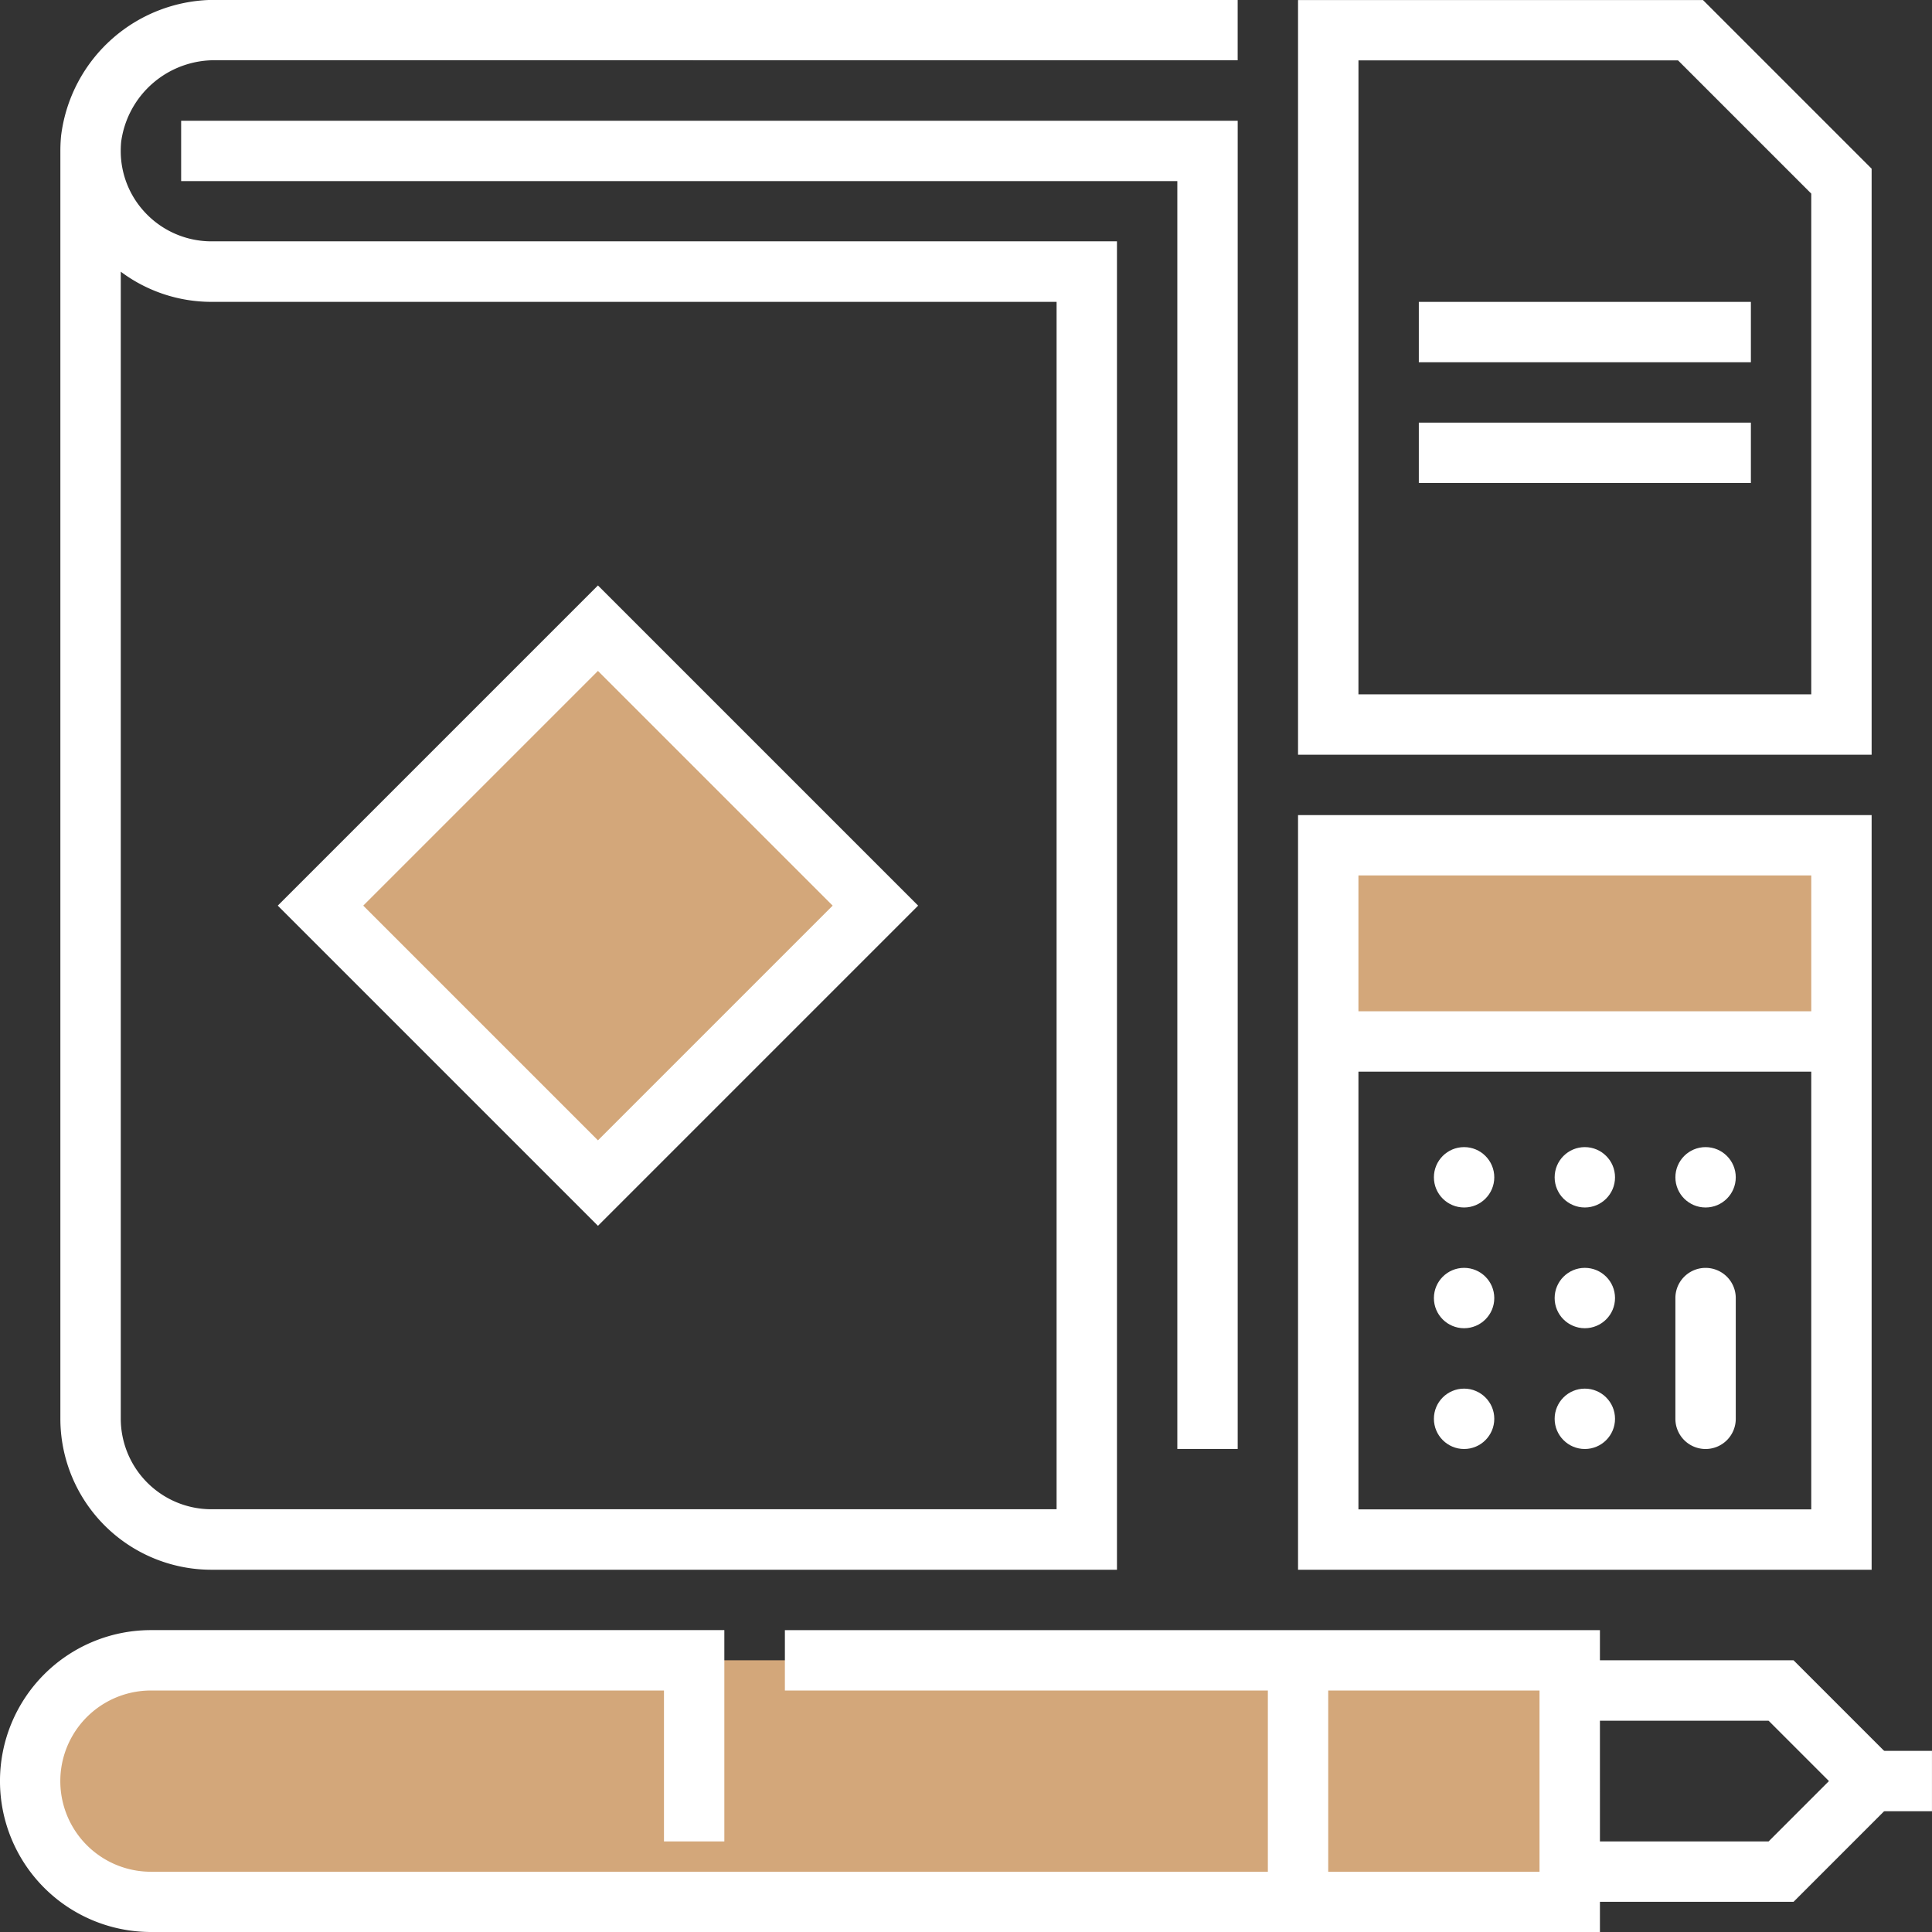 <svg xmlns="http://www.w3.org/2000/svg" id="Group_113" data-name="Group 113" width="65.028" height="65.028" viewBox="0 0 65.028 65.028"><rect x="0" y="0" width="65.028" height="65.028" fill="#333333" stroke="none"/><path id="Path_27" data-name="Path 27" d="M1001.14,666.12l-8.965,8.607,8.965,8.965,9.5-8.607Z" transform="translate(-981.135 -644.501)" fill="#d3a77a"></path><rect id="Rectangle_7" data-name="Rectangle 7" width="17.617" height="6.724" transform="translate(44.391 28.388)" fill="#d3a77a"></rect><path id="Path_28" data-name="Path 28" d="M979.283,732.208h47.754V724.08H979.283a4.064,4.064,0,0,0,0,8.128Z" transform="translate(-974.203 -668.197)" fill="#d3a77a"></path><circle id="Ellipse_1" data-name="Ellipse 1" cx="1.016" cy="1.016" r="1.016" transform="translate(48.263 38.61)" fill="#fff"></circle><circle id="Ellipse_2" data-name="Ellipse 2" cx="1.016" cy="1.016" r="1.016" transform="translate(52.327 38.61)" fill="#fff"></circle><circle id="Ellipse_3" data-name="Ellipse 3" cx="1.016" cy="1.016" r="1.016" transform="translate(56.391 38.61)" fill="#fff"></circle><circle id="Ellipse_4" data-name="Ellipse 4" cx="1.016" cy="1.016" r="1.016" transform="translate(48.263 42.674)" fill="#fff"></circle><circle id="Ellipse_5" data-name="Ellipse 5" cx="1.016" cy="1.016" r="1.016" transform="translate(48.263 46.739)" fill="#fff"></circle><circle id="Ellipse_6" data-name="Ellipse 6" cx="1.016" cy="1.016" r="1.016" transform="translate(52.327 46.739)" fill="#fff"></circle><circle id="Ellipse_7" data-name="Ellipse 7" cx="1.016" cy="1.016" r="1.016" transform="translate(52.327 42.674)" fill="#fff"></circle><path id="Path_29" data-name="Path 29" d="M1000.091,684.435l-10.777-10.777,10.777-10.777,10.777,10.777Zm-7.9-10.777,7.9,7.9,7.9-7.9-7.9-7.9Z" transform="translate(-979.965 -643.176)" fill="#fff"></path><path id="Path_30" data-name="Path 30" d="M1019.375,681.13h-2.032V638.456h-33.53v-2.032h35.562Z" transform="translate(-977.716 -632.36)" fill="#fff"></path><rect id="Rectangle_8" data-name="Rectangle 8" width="17.273" height="2.032" transform="translate(44.706 34.038)" fill="#fff"></rect><rect id="Rectangle_9" data-name="Rectangle 9" width="11.177" height="2.032" transform="translate(47.755 10.161)" fill="#fff"></rect><rect id="Rectangle_10" data-name="Rectangle 10" width="11.177" height="2.032" transform="translate(47.755 14.225)" fill="#fff"></rect><path id="Path_31" data-name="Path 31" d="M1069.907,707.833a1.016,1.016,0,0,1-1.016-1.016v-4.064a1.016,1.016,0,1,1,2.032,0v4.064A1.016,1.016,0,0,1,1069.907,707.833Z" transform="translate(-1012.5 -659.062)" fill="#fff"></path><path id="Path_32" data-name="Path 32" d="M1012.5,682.384H982.017a5.086,5.086,0,0,1-5.08-5.08V634.629h0q0-.247.023-.5a5.215,5.215,0,0,1,5.232-4.584h34.371v2.032H982.192a3.169,3.169,0,0,0-3.209,2.746c-.009.1-.014.2-.014.3h0v.028a3.016,3.016,0,0,0,.792,2.021,3.056,3.056,0,0,0,2.256,1H1012.5Zm-33.53-43.691V677.3a3.052,3.052,0,0,0,3.048,3.048h28.45V639.709h-28.45A5.092,5.092,0,0,1,978.969,638.693Z" transform="translate(-974.905 -629.549)" fill="#fff"></path><path id="Path_33" data-name="Path 33" d="M1066.712,701.357h-19.306v-25.4h19.306Zm-17.273-2.032h15.241V677.987h-15.241Z" transform="translate(-1003.716 -648.522)" fill="#fff"></path><path id="Path_34" data-name="Path 34" d="M1066.712,654.951h-19.306v-25.4h13.63l5.676,5.676Zm-17.273-2.032h15.241V636.066l-4.485-4.485h-10.755Z" transform="translate(-1003.716 -629.549)" fill="#fff"></path><path id="Path_35" data-name="Path 35" d="M1070.408,732.209h-7.533v-2.032h6.692l2.032-2.032-2.032-2.032h-6.692V724.08h7.533l4.064,4.064Z" transform="translate(-1010.04 -668.197)" fill="#fff"></path><path id="Path_36" data-name="Path 36" d="M1027.351,732.522H978.58a5.08,5.08,0,1,1,0-10.161h19.3v7.113h-2.032v-5.08H978.58a3.048,3.048,0,1,0,0,6.1h46.738v-6.1h-25.4v-2.032h27.433Z" transform="translate(-973.5 -667.494)" fill="#fff"></path><rect id="Rectangle_11" data-name="Rectangle 11" width="2.032" height="8.128" transform="translate(42.674 55.883)" fill="#fff"></rect><rect id="Rectangle_12" data-name="Rectangle 12" width="3.048" height="2.032" transform="translate(61.979 58.931)" fill="#fff"></rect></svg>